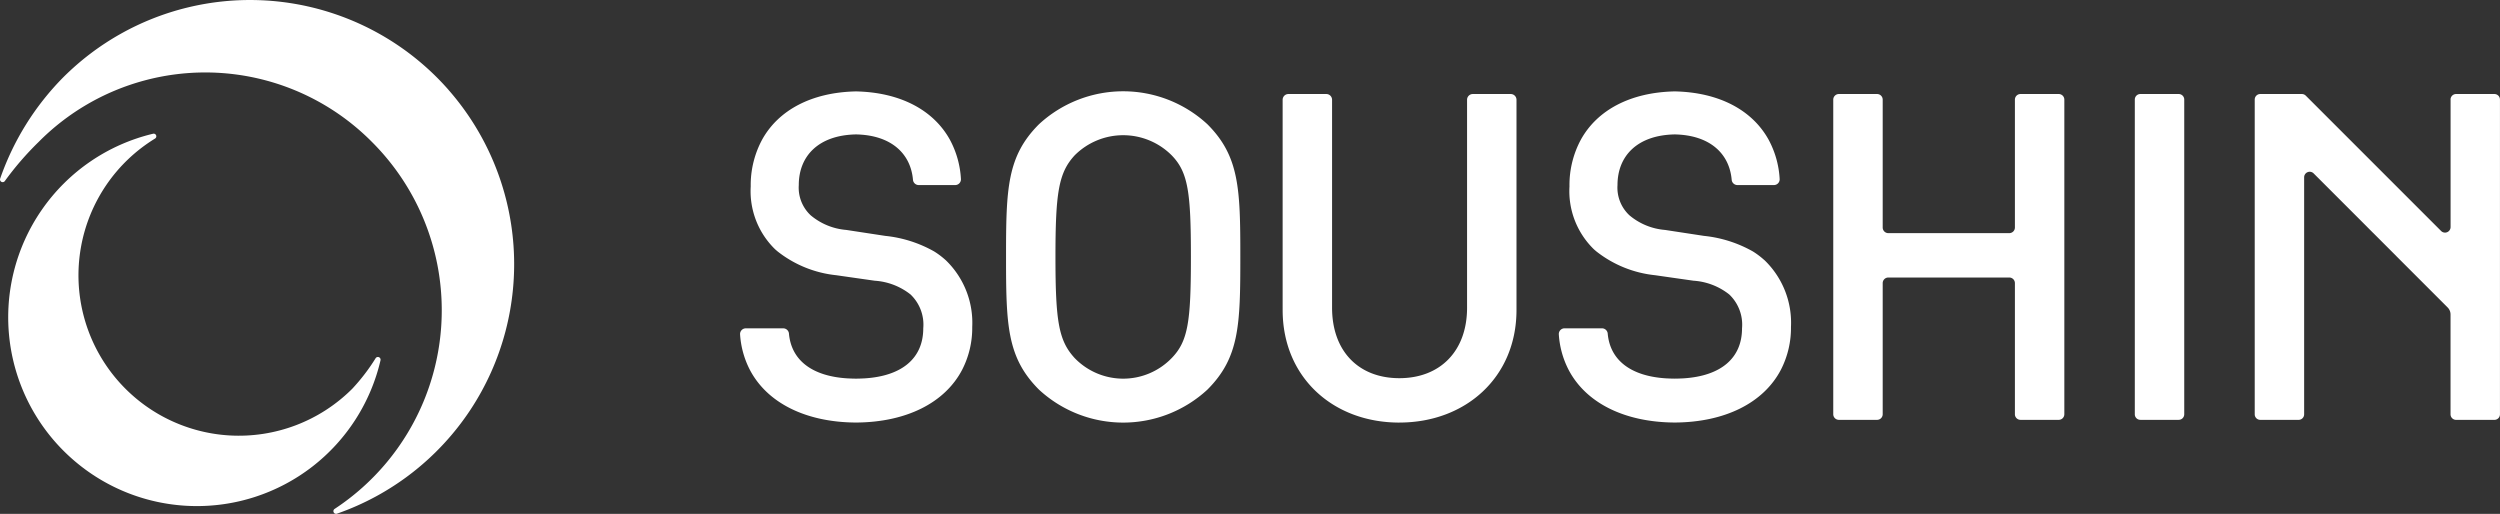<svg xmlns="http://www.w3.org/2000/svg" width="212.881" height="43.757" viewBox="0 0 212.881 43.757">
  <rect x="0" y="0" width="212.881" height="43.757" fill="#333333" stroke="none"/>
  <g id="グループ_2" data-name="グループ 2" transform="translate(0.001 0)">
    <g id="グループ_75626" data-name="グループ 75626" transform="translate(-0.001 0)">
      <path id="パス_1" data-name="パス 1" d="M38.191,7.65A22.5,22.5,0,0,0,5.38,6.59,22.982,22.982,0,0,0,.013,15.208a.227.227,0,0,0,.4.206A25.8,25.8,0,0,1,3.276,12.1a19.976,19.976,0,0,1,28.392-.016,20.246,20.246,0,0,1-3.175,31.251.228.228,0,0,0,.194.408,22.5,22.5,0,0,0,9.5-36.093" transform="translate(0.001 0)" fill="#fff"/>
      <path id="パス_2" data-name="パス 2" d="M32.526,32.734a.229.229,0,0,0-.409-.185,16.648,16.648,0,0,1-2,2.614A13.658,13.658,0,1,1,13.326,13.856a.225.225,0,0,0-.164-.413,16.071,16.071,0,0,0-6.753,27.81,16.051,16.051,0,0,0,26.118-8.518" transform="translate(-0.125 -2.056)" fill="#fff"/>
      <path id="パス_3" data-name="パス 3" d="M118.286,34.583a10.565,10.565,0,0,1-14.34,0c-2.727-2.728-2.805-5.5-2.805-11.3s.078-8.573,2.805-11.3a10.565,10.565,0,0,1,14.34,0c2.728,2.728,2.805,5.495,2.805,11.3s-.077,8.573-2.805,11.3m-3.039-19.951a5.834,5.834,0,0,0-8.262,0c-1.363,1.481-1.636,3.157-1.636,8.65s.274,7.131,1.636,8.612a5.743,5.743,0,0,0,8.262,0c1.4-1.442,1.636-3.118,1.636-8.612s-.234-7.209-1.636-8.65" transform="translate(-15.474 -1.404)" fill="#fff"/>
      <path id="パス_4" data-name="パス 4" d="M138.884,37.43c-5.65,0-9.936-3.858-9.936-9.586V9.942a.49.49,0,0,1,.49-.49h3.229a.49.49,0,0,1,.49.49V27.649c0,3.7,2.26,6,5.728,6s5.767-2.3,5.767-6V9.942a.49.49,0,0,1,.49-.49h3.229a.49.49,0,0,1,.49.49v17.9c0,5.727-4.325,9.586-9.975,9.586" transform="translate(-19.728 -1.446)" fill="#fff"/>
      <path id="パス_5" data-name="パス 5" d="M199.77,36.718V25.556a.479.479,0,0,0-.479-.479h-10.3a.479.479,0,0,0-.479.479V36.718a.479.479,0,0,1-.479.479h-3.252a.479.479,0,0,1-.479-.479V9.93a.478.478,0,0,1,.479-.478h3.252a.478.478,0,0,1,.479.478V20.819a.479.479,0,0,0,.479.479h10.3a.479.479,0,0,0,.479-.479V9.93a.478.478,0,0,1,.479-.478H203.5a.478.478,0,0,1,.479.478V36.718a.479.479,0,0,1-.479.479h-3.252a.479.479,0,0,1-.479-.479" transform="translate(-28.196 -1.446)" fill="#fff"/>
      <path id="パス_6" data-name="パス 6" d="M214.619,36.725V9.924a.472.472,0,0,1,.472-.472h3.265a.472.472,0,0,1,.472.472v26.8a.472.472,0,0,1-.472.472h-3.265a.471.471,0,0,1-.472-.472" transform="translate(-32.835 -1.446)" fill="#fff"/>
      <path id="パス_7" data-name="パス 7" d="M91.908,23.557a6.88,6.88,0,0,0-.971-.735,10.674,10.674,0,0,0-4.173-1.33l-2.494-.381-.817-.125a5.39,5.39,0,0,1-3.041-1.248A3.22,3.22,0,0,1,79.4,17.166c0-2.49,1.7-4.255,4.871-4.314,2.969.055,4.652,1.608,4.852,3.851a.492.492,0,0,0,.482.462h3.113a.489.489,0,0,0,.49-.512,7.941,7.941,0,0,0-.955-3.377C90.868,10.8,88.08,9.269,84.27,9.189c-3.808.08-6.6,1.611-7.98,4.088a8.141,8.141,0,0,0-.982,4.005,6.9,6.9,0,0,0,2.064,5.339c.073.069.153.133.23.2A9.684,9.684,0,0,0,82.6,24.843l1.675.24,1.6.228a5.476,5.476,0,0,1,3.04,1.169A3.546,3.546,0,0,1,90,29.362c0,2.544-1.8,4.069-5.006,4.264-.24.011-.476.023-.722.023s-.483-.012-.721-.023c-3.011-.183-4.777-1.536-4.986-3.8a.492.492,0,0,0-.481-.462H74.89a.487.487,0,0,0-.489.512,7.632,7.632,0,0,0,.822,3c1.484,2.859,4.807,4.49,9.048,4.51,4.243-.02,7.565-1.651,9.049-4.51a7.784,7.784,0,0,0,.85-3.631,7.4,7.4,0,0,0-2.261-5.689" transform="translate(-11.382 -1.406)" fill="#fff"/>
      <path id="パス_8" data-name="パス 8" d="M174.217,23.557a6.874,6.874,0,0,0-.97-.735,10.674,10.674,0,0,0-4.173-1.33l-2.494-.381-.817-.125a5.387,5.387,0,0,1-3.04-1.248,3.217,3.217,0,0,1-1.014-2.572c0-2.49,1.7-4.255,4.871-4.314,2.968.055,4.651,1.608,4.851,3.851a.492.492,0,0,0,.482.462h3.114a.489.489,0,0,0,.49-.512,7.917,7.917,0,0,0-.955-3.377c-1.382-2.477-4.171-4.008-7.98-4.088-3.809.08-6.6,1.611-7.98,4.088a8.133,8.133,0,0,0-.982,4.005,6.9,6.9,0,0,0,2.065,5.339c.073.069.153.133.23.2a9.69,9.69,0,0,0,4.992,2.021l1.675.24,1.6.228a5.478,5.478,0,0,1,3.04,1.169,3.549,3.549,0,0,1,1.091,2.883c0,2.544-1.8,4.069-5.007,4.264-.239.011-.475.023-.722.023s-.483-.012-.721-.023c-3.011-.183-4.778-1.536-4.986-3.8a.492.492,0,0,0-.481-.462H157.2a.487.487,0,0,0-.488.512,7.617,7.617,0,0,0,.822,3c1.484,2.859,4.806,4.49,9.048,4.51,4.243-.02,7.565-1.651,9.049-4.51a7.794,7.794,0,0,0,.85-3.631,7.392,7.392,0,0,0-2.261-5.689" transform="translate(-23.975 -1.406)" fill="#fff"/>
      <path id="パス_9" data-name="パス 9" d="M243.353,9.925V20.78a.473.473,0,0,1-.807.335L231.022,9.591a.472.472,0,0,0-.335-.139h-3.54a.472.472,0,0,0-.472.473v26.8a.472.472,0,0,0,.472.473h3.265a.471.471,0,0,0,.471-.473V16.545a.473.473,0,0,1,.807-.335L243.1,27.625a.846.846,0,0,1,.249.6v8.5a.473.473,0,0,0,.473.473h3.263a.473.473,0,0,0,.473-.473V9.925a.473.473,0,0,0-.473-.473h-3.263a.473.473,0,0,0-.473.473" transform="translate(-34.68 -1.446)" fill="#fff"/>
    </g>
  </g>
</svg>
